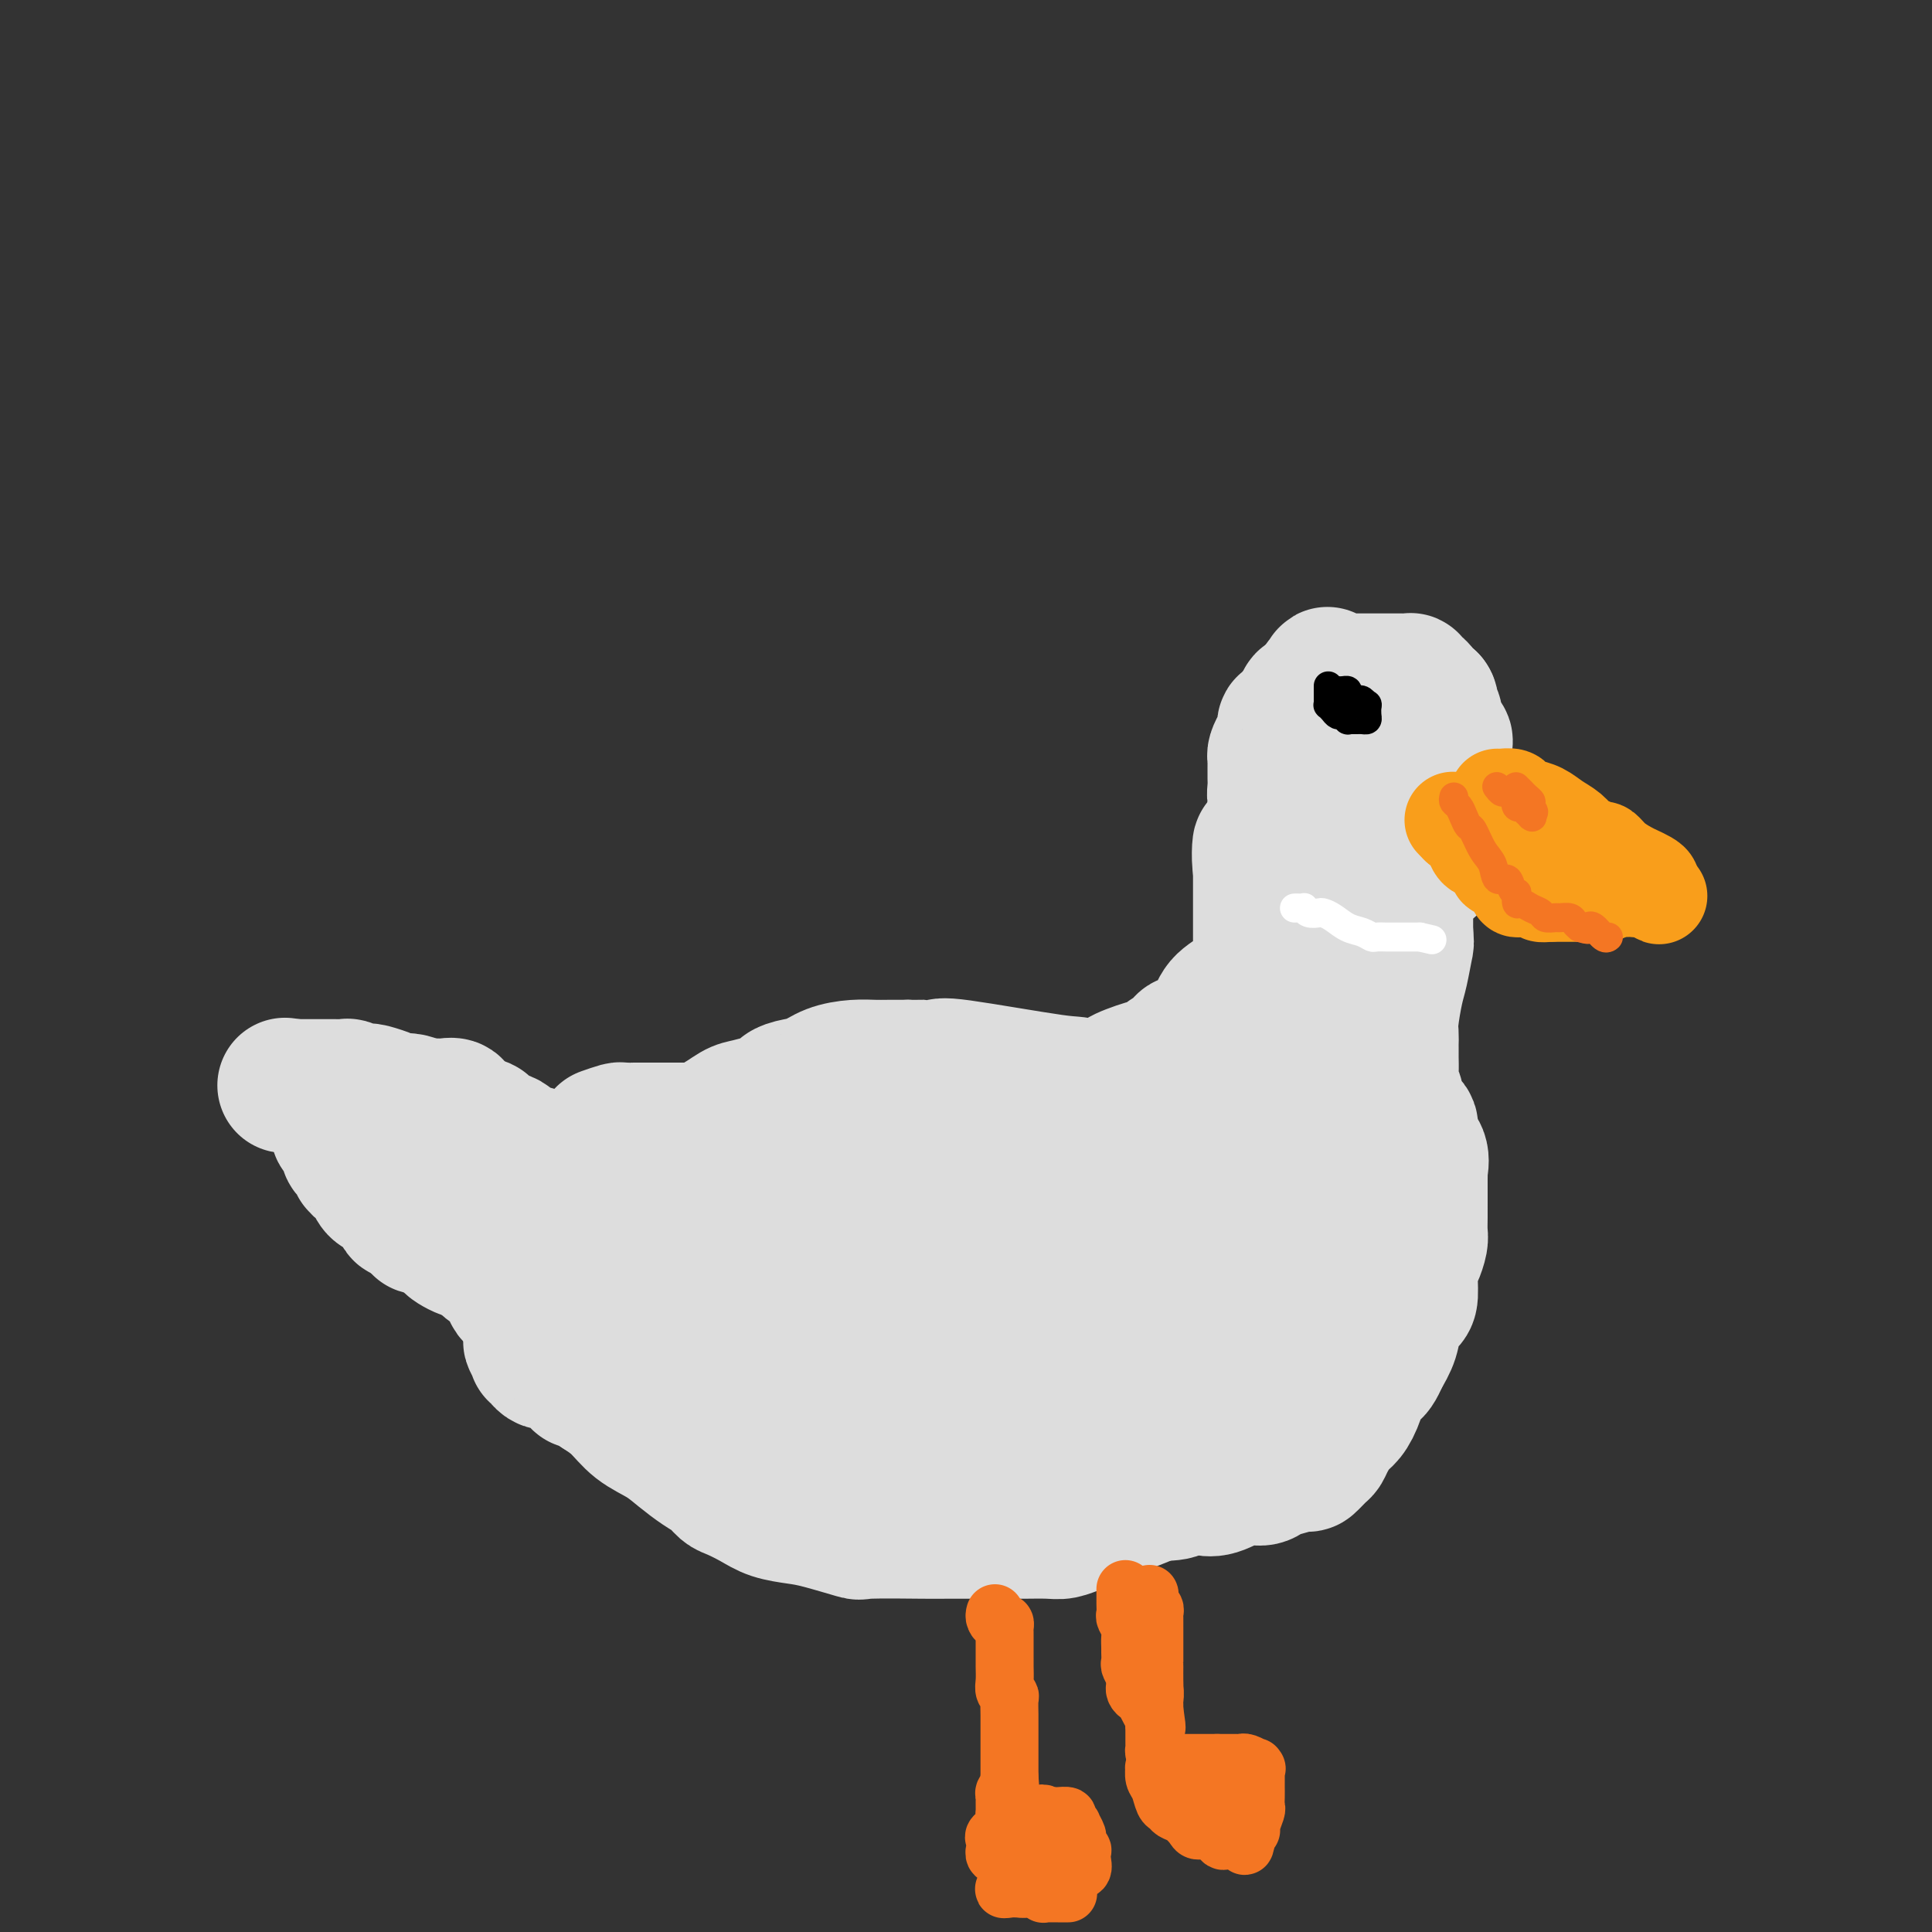 <svg viewBox='0 0 400 400' version='1.1' xmlns='http://www.w3.org/2000/svg' xmlns:xlink='http://www.w3.org/1999/xlink'><rect x="0" y="0" width="400" height="400" fill="#333333" stroke="none"/><g fill='none' stroke='#DDDDDD' stroke-width='28' stroke-linecap='round' stroke-linejoin='round'><path d='M93,249c0.087,0.077 0.175,0.154 0,0c-0.175,-0.154 -0.612,-0.540 -1,-1c-0.388,-0.460 -0.727,-0.996 -1,-1c-0.273,-0.004 -0.481,0.524 -1,0c-0.519,-0.524 -1.348,-2.099 -2,-3c-0.652,-0.901 -1.125,-1.127 -2,-2c-0.875,-0.873 -2.151,-2.392 -3,-4c-0.849,-1.608 -1.272,-3.307 -2,-4c-0.728,-0.693 -1.761,-0.382 -2,-1c-0.239,-0.618 0.318,-2.166 0,-3c-0.318,-0.834 -1.509,-0.956 -2,-1c-0.491,-0.044 -0.281,-0.012 0,0c0.281,0.012 0.634,0.003 1,0c0.366,-0.003 0.746,-0.001 1,0c0.254,0.001 0.383,0.000 1,0c0.617,-0.000 1.722,0.000 3,0c1.278,-0.000 2.728,-0.001 4,0c1.272,0.001 2.366,0.005 3,0c0.634,-0.005 0.809,-0.020 1,0c0.191,0.020 0.399,0.074 1,0c0.601,-0.074 1.594,-0.278 2,0c0.406,0.278 0.225,1.036 1,2c0.775,0.964 2.507,2.132 4,3c1.493,0.868 2.746,1.434 4,2'/><path d='M103,236c1.812,1.472 1.841,1.652 2,2c0.159,0.348 0.447,0.864 1,1c0.553,0.136 1.370,-0.107 2,0c0.630,0.107 1.075,0.564 2,1c0.925,0.436 2.332,0.851 3,1c0.668,0.149 0.596,0.033 1,0c0.404,-0.033 1.285,0.017 2,0c0.715,-0.017 1.265,-0.101 2,0c0.735,0.101 1.655,0.386 3,0c1.345,-0.386 3.116,-1.445 5,-2c1.884,-0.555 3.882,-0.607 6,-1c2.118,-0.393 4.358,-1.129 7,-2c2.642,-0.871 5.687,-1.879 8,-3c2.313,-1.121 3.896,-2.356 5,-3c1.104,-0.644 1.731,-0.697 3,-1c1.269,-0.303 3.182,-0.855 4,-1c0.818,-0.145 0.543,0.117 1,0c0.457,-0.117 1.646,-0.612 2,-1c0.354,-0.388 -0.128,-0.668 0,-1c0.128,-0.332 0.867,-0.716 2,-1c1.133,-0.284 2.662,-0.468 4,-1c1.338,-0.532 2.486,-1.410 4,-2c1.514,-0.590 3.396,-0.890 5,-1c1.604,-0.110 2.932,-0.030 4,0c1.068,0.030 1.877,0.008 3,0c1.123,-0.008 2.562,-0.004 4,0'/><path d='M188,221c2.689,-0.168 1.410,-0.087 2,0c0.590,0.087 3.048,0.180 4,0c0.952,-0.180 0.398,-0.634 5,0c4.602,0.634 14.359,2.354 19,3c4.641,0.646 4.164,0.217 7,1c2.836,0.783 8.985,2.780 14,4c5.015,1.220 8.897,1.665 11,2c2.103,0.335 2.426,0.561 3,1c0.574,0.439 1.400,1.091 2,1c0.600,-0.091 0.974,-0.925 2,0c1.026,0.925 2.705,3.610 4,5c1.295,1.390 2.207,1.484 3,2c0.793,0.516 1.466,1.453 2,2c0.534,0.547 0.928,0.702 1,1c0.072,0.298 -0.180,0.738 0,1c0.180,0.262 0.791,0.344 1,1c0.209,0.656 0.016,1.884 0,2c-0.016,0.116 0.147,-0.879 0,0c-0.147,0.879 -0.603,3.634 -1,5c-0.397,1.366 -0.735,1.344 -1,2c-0.265,0.656 -0.457,1.990 -1,5c-0.543,3.010 -1.435,7.697 -2,11c-0.565,3.303 -0.801,5.221 -2,7c-1.199,1.779 -3.361,3.417 -4,5c-0.639,1.583 0.246,3.109 0,4c-0.246,0.891 -1.623,1.146 -2,2c-0.377,0.854 0.245,2.307 0,3c-0.245,0.693 -1.356,0.627 -2,1c-0.644,0.373 -0.822,1.187 -1,2'/><path d='M252,294c-1.674,3.853 -0.360,1.486 0,1c0.360,-0.486 -0.234,0.909 -1,2c-0.766,1.091 -1.706,1.878 -3,3c-1.294,1.122 -2.944,2.581 -4,4c-1.056,1.419 -1.517,2.800 -3,4c-1.483,1.200 -3.986,2.220 -6,3c-2.014,0.780 -3.538,1.319 -5,2c-1.462,0.681 -2.864,1.503 -4,2c-1.136,0.497 -2.008,0.669 -3,1c-0.992,0.331 -2.105,0.821 -3,1c-0.895,0.179 -1.571,0.048 -3,0c-1.429,-0.048 -3.610,-0.013 -5,0c-1.390,0.013 -1.988,0.005 -5,0c-3.012,-0.005 -8.437,-0.008 -11,0c-2.563,0.008 -2.263,0.027 -5,0c-2.737,-0.027 -8.511,-0.101 -11,0c-2.489,0.101 -1.694,0.375 -3,0c-1.306,-0.375 -4.713,-1.400 -7,-2c-2.287,-0.600 -3.452,-0.776 -5,-1c-1.548,-0.224 -3.478,-0.497 -5,-1c-1.522,-0.503 -2.636,-1.236 -4,-2c-1.364,-0.764 -2.976,-1.558 -4,-2c-1.024,-0.442 -1.458,-0.530 -2,-1c-0.542,-0.470 -1.190,-1.321 -2,-2c-0.810,-0.679 -1.780,-1.186 -3,-2c-1.220,-0.814 -2.689,-1.936 -4,-3c-1.311,-1.064 -2.465,-2.069 -4,-3c-1.535,-0.931 -3.452,-1.789 -5,-3c-1.548,-1.211 -2.728,-2.775 -4,-4c-1.272,-1.225 -2.636,-2.113 -4,-3'/><path d='M124,288c-5.141,-3.592 -3.993,-2.072 -4,-2c-0.007,0.072 -1.169,-1.304 -2,-2c-0.831,-0.696 -1.332,-0.712 -2,-1c-0.668,-0.288 -1.504,-0.848 -2,-1c-0.496,-0.152 -0.654,0.105 -1,0c-0.346,-0.105 -0.881,-0.572 -1,-1c-0.119,-0.428 0.178,-0.819 0,-1c-0.178,-0.181 -0.833,-0.153 -1,0c-0.167,0.153 0.152,0.430 0,0c-0.152,-0.430 -0.775,-1.569 -1,-2c-0.225,-0.431 -0.050,-0.156 0,-1c0.050,-0.844 -0.024,-2.808 0,-4c0.024,-1.192 0.147,-1.611 0,-2c-0.147,-0.389 -0.565,-0.748 -1,-1c-0.435,-0.252 -0.886,-0.396 -1,-1c-0.114,-0.604 0.109,-1.668 0,-2c-0.109,-0.332 -0.550,0.070 -1,0c-0.450,-0.070 -0.908,-0.610 -1,-1c-0.092,-0.390 0.182,-0.628 0,-1c-0.182,-0.372 -0.818,-0.878 -1,-1c-0.182,-0.122 0.092,0.139 0,0c-0.092,-0.139 -0.551,-0.677 -1,-1c-0.449,-0.323 -0.890,-0.429 -1,-1c-0.110,-0.571 0.111,-1.607 0,-2c-0.111,-0.393 -0.554,-0.143 -1,0c-0.446,0.143 -0.896,0.179 -1,0c-0.104,-0.179 0.137,-0.574 0,-1c-0.137,-0.426 -0.652,-0.884 -1,-1c-0.348,-0.116 -0.528,0.110 -1,0c-0.472,-0.110 -1.236,-0.555 -2,-1'/><path d='M97,257c-1.654,-1.580 -0.289,-0.529 0,0c0.289,0.529 -0.499,0.535 -1,0c-0.501,-0.535 -0.714,-1.611 -1,-2c-0.286,-0.389 -0.643,-0.090 -1,0c-0.357,0.090 -0.713,-0.028 -1,0c-0.287,0.028 -0.507,0.204 -1,0c-0.493,-0.204 -1.261,-0.787 -2,-1c-0.739,-0.213 -1.450,-0.057 -2,0c-0.550,0.057 -0.940,0.016 -1,0c-0.060,-0.016 0.209,-0.005 1,0c0.791,0.005 2.102,0.005 3,0c0.898,-0.005 1.381,-0.015 2,0c0.619,0.015 1.372,0.056 2,0c0.628,-0.056 1.131,-0.207 2,0c0.869,0.207 2.106,0.774 3,1c0.894,0.226 1.447,0.113 2,0'/><path d='M102,255c2.556,0.603 1.944,1.612 2,2c0.056,0.388 0.778,0.157 1,0c0.222,-0.157 -0.057,-0.239 0,0c0.057,0.239 0.451,0.800 1,1c0.549,0.200 1.254,0.040 2,0c0.746,-0.040 1.534,0.042 2,0c0.466,-0.042 0.612,-0.207 0,0c-0.612,0.207 -1.981,0.788 -3,1c-1.019,0.212 -1.688,0.057 -2,0c-0.312,-0.057 -0.269,-0.015 -1,0c-0.731,0.015 -2.238,0.004 -3,0c-0.762,-0.004 -0.781,-0.000 -1,0c-0.219,0.000 -0.640,-0.003 -1,0c-0.360,0.003 -0.661,0.012 -1,0c-0.339,-0.012 -0.717,-0.045 -1,0c-0.283,0.045 -0.471,0.167 -1,0c-0.529,-0.167 -1.400,-0.622 -2,-1c-0.600,-0.378 -0.931,-0.679 -1,-1c-0.069,-0.321 0.123,-0.663 0,-1c-0.123,-0.337 -0.562,-0.668 -1,-1'/><path d='M92,255c-0.797,-0.628 0.211,-0.197 0,0c-0.211,0.197 -1.639,0.159 -2,0c-0.361,-0.159 0.346,-0.441 0,-1c-0.346,-0.559 -1.745,-1.397 -3,-2c-1.255,-0.603 -2.367,-0.972 -3,-1c-0.633,-0.028 -0.786,0.286 -1,0c-0.214,-0.286 -0.487,-1.171 -1,-2c-0.513,-0.829 -1.265,-1.603 -2,-2c-0.735,-0.397 -1.454,-0.417 -2,-1c-0.546,-0.583 -0.921,-1.730 -1,-2c-0.079,-0.270 0.137,0.336 0,0c-0.137,-0.336 -0.628,-1.614 -1,-2c-0.372,-0.386 -0.625,0.119 -1,0c-0.375,-0.119 -0.870,-0.862 -1,-1c-0.130,-0.138 0.106,0.328 0,0c-0.106,-0.328 -0.556,-1.451 -1,-2c-0.444,-0.549 -0.884,-0.526 -1,-1c-0.116,-0.474 0.093,-1.447 0,-2c-0.093,-0.553 -0.486,-0.687 -1,-1c-0.514,-0.313 -1.147,-0.804 -1,-1c0.147,-0.196 1.073,-0.098 2,0'/><path d='M72,234c-0.142,-1.068 1.003,0.262 2,1c0.997,0.738 1.847,0.883 2,1c0.153,0.117 -0.392,0.206 1,1c1.392,0.794 4.721,2.293 6,3c1.279,0.707 0.507,0.622 1,1c0.493,0.378 2.249,1.218 3,2c0.751,0.782 0.495,1.505 1,2c0.505,0.495 1.769,0.761 3,2c1.231,1.239 2.428,3.452 3,4c0.572,0.548 0.517,-0.570 1,0c0.483,0.570 1.503,2.827 2,4c0.497,1.173 0.470,1.263 1,2c0.530,0.737 1.617,2.123 2,3c0.383,0.877 0.062,1.247 1,2c0.938,0.753 3.134,1.891 4,3c0.866,1.109 0.402,2.191 1,3c0.598,0.809 2.259,1.347 3,2c0.741,0.653 0.562,1.422 1,2c0.438,0.578 1.491,0.964 2,1c0.509,0.036 0.472,-0.277 1,0c0.528,0.277 1.621,1.144 3,2c1.379,0.856 3.044,1.700 5,2c1.956,0.300 4.204,0.057 7,1c2.796,0.943 6.139,3.072 9,4c2.861,0.928 5.239,0.655 8,1c2.761,0.345 5.905,1.309 9,2c3.095,0.691 6.141,1.109 9,2c2.859,0.891 5.531,2.255 8,3c2.469,0.745 4.734,0.873 7,1'/><path d='M178,291c12.404,3.193 10.415,2.176 10,2c-0.415,-0.176 0.743,0.489 2,1c1.257,0.511 2.613,0.868 4,1c1.387,0.132 2.805,0.039 5,0c2.195,-0.039 5.167,-0.023 7,0c1.833,0.023 2.529,0.053 3,0c0.471,-0.053 0.719,-0.187 2,-1c1.281,-0.813 3.595,-2.303 5,-3c1.405,-0.697 1.900,-0.599 3,-1c1.100,-0.401 2.805,-1.300 4,-2c1.195,-0.700 1.881,-1.202 3,-2c1.119,-0.798 2.671,-1.894 4,-3c1.329,-1.106 2.435,-2.222 3,-3c0.565,-0.778 0.589,-1.218 1,-2c0.411,-0.782 1.209,-1.905 2,-3c0.791,-1.095 1.575,-2.163 2,-3c0.425,-0.837 0.492,-1.442 1,-2c0.508,-0.558 1.456,-1.069 2,-2c0.544,-0.931 0.684,-2.282 1,-3c0.316,-0.718 0.806,-0.804 1,-1c0.194,-0.196 0.091,-0.503 0,-1c-0.091,-0.497 -0.168,-1.184 0,-2c0.168,-0.816 0.583,-1.762 1,-2c0.417,-0.238 0.838,0.230 1,0c0.162,-0.230 0.066,-1.159 0,-2c-0.066,-0.841 -0.100,-1.596 0,-2c0.100,-0.404 0.336,-0.459 0,-1c-0.336,-0.541 -1.244,-1.569 -2,-2c-0.756,-0.431 -1.359,-0.266 -3,-1c-1.641,-0.734 -4.321,-2.367 -7,-4'/><path d='M233,247c-3.298,-0.999 -6.545,-0.996 -10,-1c-3.455,-0.004 -7.120,-0.015 -11,0c-3.880,0.015 -7.977,0.054 -13,0c-5.023,-0.054 -10.974,-0.202 -14,0c-3.026,0.202 -3.127,0.755 -4,1c-0.873,0.245 -2.520,0.184 -5,1c-2.480,0.816 -5.795,2.509 -7,3c-1.205,0.491 -0.302,-0.220 -1,0c-0.698,0.220 -2.999,1.371 -4,2c-1.001,0.629 -0.704,0.738 -1,1c-0.296,0.262 -1.186,0.679 -2,1c-0.814,0.321 -1.550,0.548 -3,1c-1.450,0.452 -3.612,1.129 -6,2c-2.388,0.871 -5.001,1.935 -8,3c-2.999,1.065 -6.383,2.131 -10,3c-3.617,0.869 -7.469,1.539 -10,2c-2.531,0.461 -3.743,0.711 -6,1c-2.257,0.289 -5.558,0.617 -7,1c-1.442,0.383 -1.023,0.823 -1,1c0.023,0.177 -0.350,0.093 0,0c0.350,-0.093 1.422,-0.193 3,-1c1.578,-0.807 3.660,-2.319 6,-3c2.340,-0.681 4.938,-0.529 9,-1c4.062,-0.471 9.589,-1.563 15,-2c5.411,-0.437 10.705,-0.218 16,0'/><path d='M159,262c11.837,-0.896 17.430,-0.137 22,0c4.570,0.137 8.119,-0.349 11,0c2.881,0.349 5.095,1.534 6,2c0.905,0.466 0.503,0.214 1,0c0.497,-0.214 1.894,-0.390 3,0c1.106,0.390 1.920,1.344 3,2c1.080,0.656 2.427,1.013 3,1c0.573,-0.013 0.373,-0.396 1,0c0.627,0.396 2.083,1.570 3,2c0.917,0.430 1.297,0.114 2,0c0.703,-0.114 1.731,-0.028 3,0c1.269,0.028 2.779,-0.003 3,0c0.221,0.003 -0.848,0.039 -2,0c-1.152,-0.039 -2.389,-0.154 -4,0c-1.611,0.154 -3.597,0.577 -6,1c-2.403,0.423 -5.222,0.845 -9,2c-3.778,1.155 -8.515,3.044 -11,4c-2.485,0.956 -2.718,0.978 -3,1c-0.282,0.022 -0.614,0.044 -1,0c-0.386,-0.044 -0.824,-0.156 -1,0c-0.176,0.156 -0.088,0.578 0,1'/><path d='M183,278c-6.169,1.404 -3.092,0.414 -2,0c1.092,-0.414 0.199,-0.251 0,0c-0.199,0.251 0.297,0.589 0,1c-0.297,0.411 -1.386,0.895 -2,1c-0.614,0.105 -0.752,-0.168 -1,0c-0.248,0.168 -0.605,0.776 -1,1c-0.395,0.224 -0.827,0.064 -1,0c-0.173,-0.064 -0.086,-0.032 0,0'/><path d='M125,235c1.208,-0.423 2.416,-0.845 3,-1c0.584,-0.155 0.543,-0.041 1,0c0.457,0.041 1.413,0.011 2,0c0.587,-0.011 0.804,-0.003 1,0c0.196,0.003 0.369,0.001 1,0c0.631,-0.001 1.719,-0.000 3,0c1.281,0.000 2.755,0.000 4,0c1.245,-0.000 2.260,0.000 3,0c0.740,-0.000 1.205,-0.000 2,0c0.795,0.000 1.920,0.001 3,0c1.080,-0.001 2.117,-0.004 3,0c0.883,0.004 1.614,0.015 3,0c1.386,-0.015 3.427,-0.057 5,0c1.573,0.057 2.677,0.211 4,0c1.323,-0.211 2.863,-0.789 4,-1c1.137,-0.211 1.869,-0.057 3,0c1.131,0.057 2.662,0.015 4,0c1.338,-0.015 2.485,-0.003 4,0c1.515,0.003 3.398,-0.002 5,0c1.602,0.002 2.923,0.010 4,0c1.077,-0.010 1.911,-0.039 3,0c1.089,0.039 2.433,0.146 3,0c0.567,-0.146 0.356,-0.546 1,-1c0.644,-0.454 2.141,-0.961 3,-1c0.859,-0.039 1.079,0.389 2,0c0.921,-0.389 2.544,-1.597 4,-2c1.456,-0.403 2.744,-0.003 4,0c1.256,0.003 2.481,-0.391 4,-1c1.519,-0.609 3.332,-1.433 5,-2c1.668,-0.567 3.191,-0.876 5,-1c1.809,-0.124 3.905,-0.062 6,0'/><path d='M227,225c6.127,-1.576 4.445,-1.517 5,-2c0.555,-0.483 3.348,-1.510 5,-2c1.652,-0.490 2.164,-0.445 3,-1c0.836,-0.555 1.996,-1.712 3,-2c1.004,-0.288 1.853,0.292 2,0c0.147,-0.292 -0.407,-1.456 0,-2c0.407,-0.544 1.776,-0.467 3,-1c1.224,-0.533 2.304,-1.676 3,-3c0.696,-1.324 1.010,-2.829 2,-4c0.990,-1.171 2.658,-2.009 4,-3c1.342,-0.991 2.360,-2.135 3,-3c0.640,-0.865 0.904,-1.452 1,-2c0.096,-0.548 0.026,-1.057 0,-2c-0.026,-0.943 -0.007,-2.322 0,-3c0.007,-0.678 0.002,-0.657 0,-1c-0.002,-0.343 -0.000,-1.050 0,-2c0.000,-0.950 0.000,-2.142 0,-3c-0.000,-0.858 -0.000,-1.383 0,-2c0.000,-0.617 0.000,-1.328 0,-2c-0.000,-0.672 -0.000,-1.305 0,-2c0.000,-0.695 0.000,-1.451 0,-2c-0.000,-0.549 -0.000,-0.889 0,-1c0.000,-0.111 0.000,0.009 0,0c-0.000,-0.009 -0.000,-0.147 0,-1c0.000,-0.853 0.000,-2.422 0,-3c-0.000,-0.578 -0.000,-0.165 0,0c0.000,0.165 0.000,0.083 0,0'/><path d='M261,176c-0.013,-3.367 -0.545,1.217 0,4c0.545,2.783 2.169,3.766 3,5c0.831,1.234 0.871,2.718 1,4c0.129,1.282 0.346,2.363 1,4c0.654,1.637 1.743,3.831 2,5c0.257,1.169 -0.319,1.312 0,2c0.319,0.688 1.534,1.919 2,3c0.466,1.081 0.184,2.010 0,3c-0.184,0.990 -0.270,2.041 0,3c0.270,0.959 0.895,1.825 1,3c0.105,1.175 -0.312,2.658 0,4c0.312,1.342 1.351,2.541 2,4c0.649,1.459 0.906,3.177 1,4c0.094,0.823 0.024,0.750 0,1c-0.024,0.250 -0.004,0.824 0,1c0.004,0.176 -0.010,-0.044 0,0c0.010,0.044 0.044,0.352 0,1c-0.044,0.648 -0.168,1.636 0,2c0.168,0.364 0.626,0.104 1,0c0.374,-0.104 0.664,-0.052 1,0c0.336,0.052 0.717,0.105 1,0c0.283,-0.105 0.468,-0.368 1,-1c0.532,-0.632 1.413,-1.632 2,-3c0.587,-1.368 0.882,-3.105 1,-4c0.118,-0.895 0.059,-0.947 0,-1'/><path d='M281,220c0.939,-2.137 0.788,-2.980 1,-4c0.212,-1.020 0.789,-2.218 1,-3c0.211,-0.782 0.057,-1.149 0,-2c-0.057,-0.851 -0.015,-2.185 0,-3c0.015,-0.815 0.004,-1.109 0,-2c-0.004,-0.891 -0.001,-2.378 0,-3c0.001,-0.622 0.000,-0.378 0,-1c-0.000,-0.622 -0.000,-2.111 0,-3c0.000,-0.889 0.000,-1.179 0,-2c-0.000,-0.821 -0.001,-2.173 0,-3c0.001,-0.827 0.003,-1.128 0,-2c-0.003,-0.872 -0.012,-2.314 0,-3c0.012,-0.686 0.045,-0.617 0,-1c-0.045,-0.383 -0.167,-1.220 0,-2c0.167,-0.780 0.622,-1.505 1,-2c0.378,-0.495 0.680,-0.759 1,-1c0.320,-0.241 0.659,-0.457 1,-1c0.341,-0.543 0.682,-1.411 1,-2c0.318,-0.589 0.611,-0.898 1,-1c0.389,-0.102 0.875,0.002 1,0c0.125,-0.002 -0.110,-0.110 0,0c0.110,0.110 0.565,0.436 1,1c0.435,0.564 0.849,1.364 1,2c0.151,0.636 0.041,1.109 0,2c-0.041,0.891 -0.011,2.202 0,3c0.011,0.798 0.003,1.085 0,2c-0.003,0.915 -0.002,2.457 0,4'/><path d='M291,193c0.203,2.429 0.212,2.001 0,3c-0.212,0.999 -0.645,3.423 -1,5c-0.355,1.577 -0.631,2.306 -1,4c-0.369,1.694 -0.831,4.354 -1,6c-0.169,1.646 -0.045,2.278 0,3c0.045,0.722 0.011,1.535 0,2c-0.011,0.465 0.000,0.584 0,1c-0.000,0.416 -0.013,1.130 0,2c0.013,0.870 0.050,1.895 0,3c-0.050,1.105 -0.187,2.291 0,3c0.187,0.709 0.699,0.940 1,2c0.301,1.060 0.392,2.947 1,4c0.608,1.053 1.732,1.272 2,2c0.268,0.728 -0.321,1.966 0,3c0.321,1.034 1.550,1.863 2,3c0.450,1.137 0.121,2.580 0,3c-0.121,0.420 -0.032,-0.184 0,0c0.032,0.184 0.009,1.154 0,2c-0.009,0.846 -0.003,1.567 0,2c0.003,0.433 0.001,0.576 0,1c-0.001,0.424 -0.003,1.128 0,2c0.003,0.872 0.011,1.911 0,3c-0.011,1.089 -0.041,2.229 0,3c0.041,0.771 0.153,1.175 0,2c-0.153,0.825 -0.570,2.072 -1,3c-0.430,0.928 -0.874,1.539 -1,3c-0.126,1.461 0.066,3.773 0,5c-0.066,1.227 -0.389,1.370 -1,2c-0.611,0.630 -1.511,1.746 -2,3c-0.489,1.254 -0.568,2.644 -1,4c-0.432,1.356 -1.216,2.678 -2,4'/><path d='M286,281c-1.822,4.458 -2.376,2.601 -3,3c-0.624,0.399 -1.319,3.052 -2,5c-0.681,1.948 -1.347,3.189 -2,4c-0.653,0.811 -1.293,1.192 -2,2c-0.707,0.808 -1.482,2.044 -2,3c-0.518,0.956 -0.778,1.632 -1,2c-0.222,0.368 -0.406,0.427 -1,1c-0.594,0.573 -1.600,1.660 -2,2c-0.400,0.340 -0.195,-0.069 -1,0c-0.805,0.069 -2.620,0.614 -4,1c-1.380,0.386 -2.324,0.611 -3,1c-0.676,0.389 -1.084,0.941 -2,1c-0.916,0.059 -2.338,-0.376 -4,0c-1.662,0.376 -3.562,1.564 -5,2c-1.438,0.436 -2.413,0.120 -3,0c-0.587,-0.120 -0.786,-0.046 -1,0c-0.214,0.046 -0.444,0.063 -1,0c-0.556,-0.063 -1.438,-0.205 -2,0c-0.562,0.205 -0.803,0.759 -2,1c-1.197,0.241 -3.351,0.170 -5,0c-1.649,-0.170 -2.792,-0.438 -4,0c-1.208,0.438 -2.479,1.581 -4,2c-1.521,0.419 -3.291,0.112 -4,0c-0.709,-0.112 -0.356,-0.030 -1,0c-0.644,0.030 -2.286,0.008 -3,0c-0.714,-0.008 -0.500,-0.002 -1,0c-0.500,0.002 -1.714,0.001 -3,0c-1.286,-0.001 -2.643,-0.000 -4,0'/><path d='M214,311c-9.705,0.994 -5.467,-0.523 -5,-1c0.467,-0.477 -2.836,0.084 -6,0c-3.164,-0.084 -6.190,-0.814 -8,-1c-1.810,-0.186 -2.406,0.172 -5,0c-2.594,-0.172 -7.187,-0.875 -9,-1c-1.813,-0.125 -0.848,0.327 -1,0c-0.152,-0.327 -1.422,-1.431 -2,-2c-0.578,-0.569 -0.464,-0.601 -1,-1c-0.536,-0.399 -1.721,-1.164 -3,-2c-1.279,-0.836 -2.652,-1.742 -4,-3c-1.348,-1.258 -2.671,-2.869 -4,-4c-1.329,-1.131 -2.664,-1.782 -4,-3c-1.336,-1.218 -2.674,-3.004 -4,-5c-1.326,-1.996 -2.640,-4.202 -4,-6c-1.360,-1.798 -2.765,-3.188 -5,-6c-2.235,-2.812 -5.298,-7.044 -7,-10c-1.702,-2.956 -2.043,-4.634 -3,-6c-0.957,-1.366 -2.531,-2.419 -3,-3c-0.469,-0.581 0.166,-0.688 0,-1c-0.166,-0.312 -1.132,-0.828 -2,-1c-0.868,-0.172 -1.639,0.001 -2,0c-0.361,-0.001 -0.313,-0.176 -1,-1c-0.687,-0.824 -2.108,-2.299 -3,-3c-0.892,-0.701 -1.255,-0.629 -2,-1c-0.745,-0.371 -1.873,-1.186 -3,-2'/><path d='M123,248c-3.110,-2.036 -2.886,-1.124 -3,-1c-0.114,0.124 -0.566,-0.538 -1,-1c-0.434,-0.462 -0.848,-0.725 -1,-1c-0.152,-0.275 -0.041,-0.564 -1,-1c-0.959,-0.436 -2.989,-1.020 -4,-2c-1.011,-0.980 -1.004,-2.356 -2,-3c-0.996,-0.644 -2.997,-0.554 -4,-1c-1.003,-0.446 -1.008,-1.426 -2,-2c-0.992,-0.574 -2.970,-0.740 -4,-1c-1.030,-0.260 -1.113,-0.612 -1,-1c0.113,-0.388 0.421,-0.811 0,-1c-0.421,-0.189 -1.571,-0.144 -2,0c-0.429,0.144 -0.136,0.389 -1,0c-0.864,-0.389 -2.886,-1.411 -4,-2c-1.114,-0.589 -1.321,-0.746 -2,-1c-0.679,-0.254 -1.831,-0.604 -3,-1c-1.169,-0.396 -2.355,-0.838 -3,-1c-0.645,-0.162 -0.751,-0.044 -1,0c-0.249,0.044 -0.643,0.012 -1,0c-0.357,-0.012 -0.679,-0.006 -1,0'/><path d='M82,228c-3.841,-1.403 -1.945,-0.911 -2,-1c-0.055,-0.089 -2.061,-0.760 -3,-1c-0.939,-0.240 -0.810,-0.050 -1,0c-0.190,0.050 -0.699,-0.039 -1,0c-0.301,0.039 -0.394,0.207 -1,0c-0.606,-0.207 -1.723,-0.787 -2,-1c-0.277,-0.213 0.288,-0.057 0,0c-0.288,0.057 -1.428,0.015 -2,0c-0.572,-0.015 -0.576,-0.004 -1,0c-0.424,0.004 -1.268,0.001 -2,0c-0.732,-0.001 -1.351,-0.000 -2,0c-0.649,0.000 -1.328,0.000 -2,0c-0.672,-0.000 -1.336,-0.000 -2,0'/><path d='M61,225c-3.500,-0.500 -1.750,-0.250 0,0'/><path d='M268,183c-0.005,-0.479 -0.009,-0.958 0,-1c0.009,-0.042 0.032,0.352 0,0c-0.032,-0.352 -0.117,-1.450 0,-2c0.117,-0.550 0.438,-0.552 0,-1c-0.438,-0.448 -1.634,-1.341 -2,-2c-0.366,-0.659 0.098,-1.082 0,-2c-0.098,-0.918 -0.757,-2.331 -1,-3c-0.243,-0.669 -0.069,-0.594 0,-1c0.069,-0.406 0.033,-1.292 0,-2c-0.033,-0.708 -0.061,-1.239 0,-2c0.061,-0.761 0.213,-1.752 0,-2c-0.213,-0.248 -0.789,0.246 -1,0c-0.211,-0.246 -0.056,-1.232 0,-2c0.056,-0.768 0.014,-1.318 0,-2c-0.014,-0.682 -0.001,-1.495 0,-2c0.001,-0.505 -0.010,-0.701 0,-1c0.010,-0.299 0.040,-0.701 0,-1c-0.040,-0.299 -0.151,-0.495 0,-1c0.151,-0.505 0.564,-1.318 1,-2c0.436,-0.682 0.895,-1.233 1,-2c0.105,-0.767 -0.146,-1.749 0,-2c0.146,-0.251 0.687,0.231 1,0c0.313,-0.231 0.399,-1.174 1,-2c0.601,-0.826 1.719,-1.533 2,-2c0.281,-0.467 -0.275,-0.692 0,-1c0.275,-0.308 1.382,-0.698 2,-1c0.618,-0.302 0.748,-0.515 1,-1c0.252,-0.485 0.626,-1.243 1,-2'/><path d='M274,141c1.572,-2.630 0.504,-0.705 0,0c-0.504,0.705 -0.442,0.189 0,0c0.442,-0.189 1.264,-0.051 2,0c0.736,0.051 1.386,0.014 2,0c0.614,-0.014 1.190,-0.004 1,0c-0.190,0.004 -1.148,0.001 0,0c1.148,-0.001 4.403,-0.000 6,0c1.597,0.000 1.537,0.000 2,0c0.463,-0.000 1.448,0.000 2,0c0.552,-0.000 0.669,-0.001 1,0c0.331,0.001 0.876,0.003 1,0c0.124,-0.003 -0.173,-0.012 0,0c0.173,0.012 0.816,0.044 1,0c0.184,-0.044 -0.091,-0.166 0,0c0.091,0.166 0.549,0.619 1,1c0.451,0.381 0.894,0.690 1,1c0.106,0.310 -0.125,0.622 0,1c0.125,0.378 0.607,0.822 1,1c0.393,0.178 0.696,0.089 1,0'/><path d='M296,145c0.560,0.754 -0.038,0.640 0,1c0.038,0.360 0.714,1.195 1,2c0.286,0.805 0.182,1.582 0,2c-0.182,0.418 -0.441,0.479 0,1c0.441,0.521 1.582,1.503 2,2c0.418,0.497 0.112,0.509 0,1c-0.112,0.491 -0.029,1.460 0,2c0.029,0.540 0.005,0.652 0,2c-0.005,1.348 0.009,3.932 0,5c-0.009,1.068 -0.040,0.620 0,1c0.040,0.380 0.150,1.587 0,3c-0.150,1.413 -0.559,3.031 -1,4c-0.441,0.969 -0.913,1.290 -1,2c-0.087,0.710 0.212,1.809 0,3c-0.212,1.191 -0.934,2.475 -1,3c-0.066,0.525 0.526,0.293 0,0c-0.526,-0.293 -2.169,-0.645 -3,-1c-0.831,-0.355 -0.850,-0.711 -1,-1c-0.150,-0.289 -0.432,-0.510 -1,-1c-0.568,-0.490 -1.422,-1.247 -2,-2c-0.578,-0.753 -0.879,-1.501 -1,-2c-0.121,-0.499 -0.060,-0.750 0,-1'/><path d='M288,171c-1.238,-1.577 -0.332,-1.518 0,-2c0.332,-0.482 0.089,-1.504 0,-2c-0.089,-0.496 -0.024,-0.466 0,-1c0.024,-0.534 0.006,-1.632 0,-2c-0.006,-0.368 -0.002,-0.006 0,0c0.002,0.006 0.000,-0.345 0,-1c-0.000,-0.655 -0.000,-1.616 0,-2c0.000,-0.384 0.000,-0.192 0,0'/></g>
<g fill='none' stroke='#F99E1B' stroke-width='20' stroke-linecap='round' stroke-linejoin='round'><path d='M310,165c0.215,0.023 0.431,0.047 1,0c0.569,-0.047 1.492,-0.164 2,0c0.508,0.164 0.601,0.610 1,1c0.399,0.390 1.104,0.724 2,1c0.896,0.276 1.983,0.493 3,1c1.017,0.507 1.964,1.303 3,2c1.036,0.697 2.161,1.296 3,2c0.839,0.704 1.393,1.515 2,2c0.607,0.485 1.269,0.644 2,1c0.731,0.356 1.533,0.907 2,1c0.467,0.093 0.601,-0.273 1,0c0.399,0.273 1.064,1.187 2,2c0.936,0.813 2.143,1.527 3,2c0.857,0.473 1.364,0.704 2,1c0.636,0.296 1.402,0.657 2,1c0.598,0.343 1.028,0.670 1,1c-0.028,0.330 -0.514,0.665 -1,1'/><path d='M341,184c4.827,2.939 1.396,0.788 0,0c-1.396,-0.788 -0.757,-0.211 -1,0c-0.243,0.211 -1.370,0.057 -2,0c-0.630,-0.057 -0.764,-0.016 -1,0c-0.236,0.016 -0.575,0.008 -1,0c-0.425,-0.008 -0.935,-0.016 -1,0c-0.065,0.016 0.316,0.057 0,0c-0.316,-0.057 -1.330,-0.211 -2,0c-0.670,0.211 -0.998,0.789 -1,1c-0.002,0.211 0.322,0.057 0,0c-0.322,-0.057 -1.291,-0.015 -2,0c-0.709,0.015 -1.160,0.004 -2,0c-0.840,-0.004 -2.071,-0.001 -3,0c-0.929,0.001 -1.558,0.000 -2,0c-0.442,-0.000 -0.698,-0.000 -1,0c-0.302,0.000 -0.651,0.000 -1,0'/><path d='M321,185c-3.253,0.138 -1.386,-0.016 -1,0c0.386,0.016 -0.709,0.201 -1,0c-0.291,-0.201 0.223,-0.789 0,-1c-0.223,-0.211 -1.182,-0.046 -2,0c-0.818,0.046 -1.494,-0.029 -2,0c-0.506,0.029 -0.842,0.161 -1,0c-0.158,-0.161 -0.137,-0.617 0,-1c0.137,-0.383 0.390,-0.695 0,-1c-0.390,-0.305 -1.424,-0.603 -2,-1c-0.576,-0.397 -0.694,-0.894 -1,-1c-0.306,-0.106 -0.799,0.179 -1,0c-0.201,-0.179 -0.108,-0.823 0,-1c0.108,-0.177 0.233,0.112 0,0c-0.233,-0.112 -0.823,-0.625 -1,-1c-0.177,-0.375 0.059,-0.611 0,-1c-0.059,-0.389 -0.412,-0.931 -1,-1c-0.588,-0.069 -1.410,0.336 -2,0c-0.590,-0.336 -0.948,-1.413 -1,-2c-0.052,-0.587 0.203,-0.683 0,-1c-0.203,-0.317 -0.862,-0.855 -1,-1c-0.138,-0.145 0.246,0.101 0,0c-0.246,-0.101 -1.123,-0.551 -2,-1'/><path d='M302,171c-1.798,-1.952 -0.292,-0.333 0,0c0.292,0.333 -0.631,-0.619 -1,-1c-0.369,-0.381 -0.185,-0.190 0,0'/></g>
<g fill='none' stroke='#F47623' stroke-width='6' stroke-linecap='round' stroke-linejoin='round'><path d='M301,165c-0.090,0.354 -0.179,0.708 0,1c0.179,0.292 0.628,0.522 1,1c0.372,0.478 0.667,1.204 1,2c0.333,0.796 0.704,1.661 1,2c0.296,0.339 0.517,0.152 1,1c0.483,0.848 1.228,2.731 2,4c0.772,1.269 1.569,1.924 2,3c0.431,1.076 0.494,2.573 1,3c0.506,0.427 1.456,-0.218 2,0c0.544,0.218 0.684,1.297 1,2c0.316,0.703 0.808,1.028 1,1c0.192,-0.028 0.083,-0.411 0,0c-0.083,0.411 -0.139,1.617 0,2c0.139,0.383 0.475,-0.055 1,0c0.525,0.055 1.239,0.603 2,1c0.761,0.397 1.570,0.641 2,1c0.430,0.359 0.482,0.831 1,1c0.518,0.169 1.501,0.034 2,0c0.499,-0.034 0.515,0.032 1,0c0.485,-0.032 1.438,-0.162 2,0c0.562,0.162 0.732,0.618 1,1c0.268,0.382 0.634,0.691 1,1'/><path d='M327,192c2.432,0.806 2.011,0.321 2,0c-0.011,-0.321 0.389,-0.478 1,0c0.611,0.478 1.434,1.590 2,2c0.566,0.410 0.876,0.117 1,0c0.124,-0.117 0.062,-0.059 0,0'/><path d='M310,163c-0.099,-0.130 -0.198,-0.260 0,0c0.198,0.260 0.693,0.911 1,1c0.307,0.089 0.426,-0.382 1,0c0.574,0.382 1.602,1.617 2,2c0.398,0.383 0.167,-0.086 0,0c-0.167,0.086 -0.269,0.727 0,1c0.269,0.273 0.909,0.179 1,0c0.091,-0.179 -0.368,-0.443 0,0c0.368,0.443 1.563,1.593 2,2c0.437,0.407 0.118,0.071 0,0c-0.118,-0.071 -0.034,0.123 0,0c0.034,-0.123 0.017,-0.561 0,-1'/><path d='M317,168c1.071,0.596 0.250,-0.414 0,-1c-0.250,-0.586 0.073,-0.749 0,-1c-0.073,-0.251 -0.542,-0.589 -1,-1c-0.458,-0.411 -0.906,-0.894 -1,-1c-0.094,-0.106 0.167,0.164 0,0c-0.167,-0.164 -0.762,-0.761 -1,-1c-0.238,-0.239 -0.119,-0.119 0,0'/></g>
<g fill='none' stroke='#000000' stroke-width='6' stroke-linecap='round' stroke-linejoin='round'><path d='M275,142c0.002,0.228 0.004,0.456 0,1c-0.004,0.544 -0.012,1.403 0,2c0.012,0.597 0.046,0.931 0,1c-0.046,0.069 -0.171,-0.126 0,0c0.171,0.126 0.638,0.573 1,1c0.362,0.427 0.618,0.832 1,1c0.382,0.168 0.890,0.098 1,0c0.110,-0.098 -0.177,-0.222 0,0c0.177,0.222 0.817,0.792 1,1c0.183,0.208 -0.092,0.056 0,0c0.092,-0.056 0.550,-0.014 1,0c0.450,0.014 0.891,0.002 1,0c0.109,-0.002 -0.114,0.008 0,0c0.114,-0.008 0.567,-0.033 1,0c0.433,0.033 0.847,0.124 1,0c0.153,-0.124 0.044,-0.464 0,-1c-0.044,-0.536 -0.022,-1.268 0,-2'/><path d='M283,146c0.048,-0.404 0.166,0.085 0,0c-0.166,-0.085 -0.618,-0.745 -1,-1c-0.382,-0.255 -0.694,-0.107 -1,0c-0.306,0.107 -0.608,0.172 -1,0c-0.392,-0.172 -0.876,-0.582 -1,-1c-0.124,-0.418 0.111,-0.844 0,-1c-0.111,-0.156 -0.568,-0.042 -1,0c-0.432,0.042 -0.838,0.012 -1,0c-0.162,-0.012 -0.081,-0.006 0,0'/></g>
<g fill='none' stroke='#FFFFFF' stroke-width='6' stroke-linecap='round' stroke-linejoin='round'><path d='M268,188c0.305,-0.008 0.611,-0.016 1,0c0.389,0.016 0.863,0.056 1,0c0.137,-0.056 -0.063,-0.209 0,0c0.063,0.209 0.390,0.781 1,1c0.610,0.219 1.504,0.086 2,0c0.496,-0.086 0.595,-0.124 1,0c0.405,0.124 1.116,0.412 2,1c0.884,0.588 1.943,1.478 3,2c1.057,0.522 2.114,0.676 3,1c0.886,0.324 1.602,0.819 2,1c0.398,0.181 0.477,0.049 1,0c0.523,-0.049 1.491,-0.013 2,0c0.509,0.013 0.559,0.003 1,0c0.441,-0.003 1.273,-0.001 2,0c0.727,0.001 1.351,0.000 2,0c0.649,-0.000 1.325,-0.000 2,0'/><path d='M294,194c4.333,1.000 2.167,0.500 0,0'/></g>
<g fill='none' stroke='#F47623' stroke-width='12' stroke-linecap='round' stroke-linejoin='round'><path d='M233,329c-0.001,0.468 -0.001,0.937 0,1c0.001,0.063 0.004,-0.278 0,0c-0.004,0.278 -0.015,1.176 0,2c0.015,0.824 0.057,1.573 0,2c-0.057,0.427 -0.211,0.533 0,1c0.211,0.467 0.789,1.295 1,2c0.211,0.705 0.056,1.287 0,2c-0.056,0.713 -0.011,1.557 0,2c0.011,0.443 -0.011,0.486 0,1c0.011,0.514 0.056,1.500 0,2c-0.056,0.500 -0.212,0.515 0,1c0.212,0.485 0.791,1.440 1,2c0.209,0.560 0.046,0.724 0,1c-0.046,0.276 0.024,0.662 0,1c-0.024,0.338 -0.143,0.626 0,1c0.143,0.374 0.546,0.833 1,1c0.454,0.167 0.959,0.042 1,0c0.041,-0.042 -0.381,-0.001 0,1c0.381,1.001 1.564,2.962 2,4c0.436,1.038 0.125,1.154 0,1c-0.125,-0.154 -0.062,-0.577 0,-1'/><path d='M239,356c0.928,3.869 0.249,0.041 0,-2c-0.249,-2.041 -0.067,-2.297 0,-3c0.067,-0.703 0.018,-1.854 0,-3c-0.018,-1.146 -0.005,-2.286 0,-3c0.005,-0.714 0.001,-1.003 0,-1c-0.001,0.003 -0.000,0.299 0,0c0.000,-0.299 0.000,-1.192 0,-2c-0.000,-0.808 0.000,-1.530 0,-2c-0.000,-0.470 -0.000,-0.689 0,-1c0.000,-0.311 0.001,-0.714 0,-1c-0.001,-0.286 -0.004,-0.456 0,-1c0.004,-0.544 0.015,-1.461 0,-2c-0.015,-0.539 -0.057,-0.700 0,-1c0.057,-0.300 0.211,-0.740 0,-1c-0.211,-0.260 -0.788,-0.339 -1,-1c-0.212,-0.661 -0.061,-1.903 0,-2c0.061,-0.097 0.030,0.952 0,2'/><path d='M238,332c-0.155,-3.549 -0.043,-0.422 0,1c0.043,1.422 0.015,1.139 0,2c-0.015,0.861 -0.018,2.864 0,4c0.018,1.136 0.057,1.403 0,3c-0.057,1.597 -0.212,4.525 0,6c0.212,1.475 0.789,1.497 1,2c0.211,0.503 0.057,1.485 0,2c-0.057,0.515 -0.015,0.561 0,1c0.015,0.439 0.004,1.270 0,2c-0.004,0.730 -0.002,1.360 0,2c0.002,0.640 0.004,1.289 0,2c-0.004,0.711 -0.012,1.483 0,2c0.012,0.517 0.045,0.780 0,1c-0.045,0.220 -0.167,0.399 0,1c0.167,0.601 0.623,1.625 1,2c0.377,0.375 0.676,0.100 1,0c0.324,-0.100 0.672,-0.027 1,0c0.328,0.027 0.636,0.007 1,0c0.364,-0.007 0.784,-0.002 1,0c0.216,0.002 0.229,0.001 1,0c0.771,-0.001 2.299,-0.000 3,0c0.701,0.000 0.573,0.000 1,0c0.427,-0.000 1.408,-0.000 2,0c0.592,0.000 0.796,0.000 1,0'/><path d='M252,365c2.709,-0.004 3.482,-0.015 4,0c0.518,0.015 0.780,0.055 1,0c0.220,-0.055 0.399,-0.205 1,0c0.601,0.205 1.625,0.765 2,1c0.375,0.235 0.101,0.146 0,0c-0.101,-0.146 -0.027,-0.347 0,0c0.027,0.347 0.008,1.243 0,2c-0.008,0.757 -0.006,1.376 0,2c0.006,0.624 0.017,1.253 0,2c-0.017,0.747 -0.061,1.612 0,2c0.061,0.388 0.227,0.299 0,1c-0.227,0.701 -0.845,2.191 -1,3c-0.155,0.809 0.155,0.938 0,1c-0.155,0.062 -0.773,0.058 -1,0c-0.227,-0.058 -0.061,-0.169 0,0c0.061,0.169 0.017,0.620 0,1c-0.017,0.380 -0.009,0.690 0,1'/><path d='M258,381c-0.367,2.324 -0.286,0.633 -1,0c-0.714,-0.633 -2.223,-0.208 -3,0c-0.777,0.208 -0.823,0.197 -1,0c-0.177,-0.197 -0.484,-0.581 -1,-1c-0.516,-0.419 -1.241,-0.871 -2,-1c-0.759,-0.129 -1.551,0.067 -2,0c-0.449,-0.067 -0.554,-0.397 -1,-1c-0.446,-0.603 -1.233,-1.478 -2,-2c-0.767,-0.522 -1.516,-0.692 -2,-1c-0.484,-0.308 -0.704,-0.756 -1,-1c-0.296,-0.244 -0.668,-0.286 -1,-1c-0.332,-0.714 -0.625,-2.100 -1,-3c-0.375,-0.900 -0.833,-1.313 -1,-2c-0.167,-0.687 -0.042,-1.648 0,-2c0.042,-0.352 0.000,-0.096 0,0c-0.000,0.096 0.041,0.031 0,0c-0.041,-0.031 -0.164,-0.030 0,0c0.164,0.030 0.616,0.088 1,0c0.384,-0.088 0.699,-0.322 1,0c0.301,0.322 0.587,1.199 1,2c0.413,0.801 0.953,1.524 1,2c0.047,0.476 -0.400,0.705 0,1c0.400,0.295 1.646,0.656 2,1c0.354,0.344 -0.185,0.670 0,1c0.185,0.330 1.092,0.665 2,1'/><path d='M247,374c1.225,1.464 0.287,1.124 0,1c-0.287,-0.124 0.077,-0.033 1,0c0.923,0.033 2.407,0.010 3,0c0.593,-0.010 0.297,-0.005 0,0'/><path d='M206,334c-0.083,0.303 -0.166,0.606 0,1c0.166,0.394 0.580,0.879 1,1c0.420,0.121 0.845,-0.122 1,0c0.155,0.122 0.042,0.610 0,1c-0.042,0.390 -0.011,0.682 0,1c0.011,0.318 0.003,0.662 0,1c-0.003,0.338 -0.001,0.670 0,1c0.001,0.330 0.001,0.658 0,1c-0.001,0.342 -0.001,0.697 0,1c0.001,0.303 0.004,0.554 0,1c-0.004,0.446 -0.015,1.087 0,2c0.015,0.913 0.057,2.096 0,3c-0.057,0.904 -0.211,1.527 0,2c0.211,0.473 0.789,0.794 1,1c0.211,0.206 0.057,0.297 0,1c-0.057,0.703 -0.015,2.019 0,3c0.015,0.981 0.004,1.628 0,2c-0.004,0.372 -0.001,0.471 0,1c0.001,0.529 0.000,1.490 0,2c-0.000,0.510 -0.000,0.570 0,1c0.000,0.430 0.000,1.228 0,2c-0.000,0.772 -0.000,1.516 0,2c0.000,0.484 0.000,0.707 0,1c-0.000,0.293 -0.000,0.655 0,1c0.000,0.345 0.000,0.672 0,1'/><path d='M209,368c0.448,5.438 0.067,2.033 0,1c-0.067,-1.033 0.178,0.304 0,1c-0.178,0.696 -0.780,0.749 -1,1c-0.220,0.251 -0.057,0.700 0,1c0.057,0.300 0.008,0.452 0,1c-0.008,0.548 0.026,1.494 0,2c-0.026,0.506 -0.112,0.574 0,1c0.112,0.426 0.423,1.209 0,2c-0.423,0.791 -1.579,1.589 -2,2c-0.421,0.411 -0.108,0.436 0,1c0.108,0.564 0.012,1.668 0,2c-0.012,0.332 0.059,-0.107 0,0c-0.059,0.107 -0.250,0.761 0,1c0.250,0.239 0.941,0.064 2,0c1.059,-0.064 2.488,-0.018 3,0c0.512,0.018 0.108,0.008 1,0c0.892,-0.008 3.079,-0.013 4,0c0.921,0.013 0.577,0.045 1,0c0.423,-0.045 1.614,-0.166 2,0c0.386,0.166 -0.033,0.619 0,1c0.033,0.381 0.516,0.691 1,1'/><path d='M220,386c2.364,0.410 1.274,-0.066 1,0c-0.274,0.066 0.267,0.675 1,1c0.733,0.325 1.656,0.367 2,0c0.344,-0.367 0.107,-1.144 0,-2c-0.107,-0.856 -0.085,-1.792 0,-2c0.085,-0.208 0.234,0.313 0,0c-0.234,-0.313 -0.852,-1.460 -1,-2c-0.148,-0.540 0.172,-0.474 0,-1c-0.172,-0.526 -0.836,-1.643 -1,-2c-0.164,-0.357 0.173,0.048 0,0c-0.173,-0.048 -0.856,-0.549 -1,-1c-0.144,-0.451 0.250,-0.853 0,-1c-0.250,-0.147 -1.144,-0.040 -2,0c-0.856,0.040 -1.673,0.011 -2,0c-0.327,-0.011 -0.163,-0.006 0,0'/><path d='M217,376c-1.471,-1.083 -1.649,-0.290 -2,0c-0.351,0.290 -0.876,0.078 -1,0c-0.124,-0.078 0.153,-0.022 0,0c-0.153,0.022 -0.734,0.009 -1,0c-0.266,-0.009 -0.215,-0.014 -1,0c-0.785,0.014 -2.406,0.047 -3,0c-0.594,-0.047 -0.161,-0.174 0,0c0.161,0.174 0.051,0.647 0,1c-0.051,0.353 -0.041,0.585 0,1c0.041,0.415 0.115,1.014 0,2c-0.115,0.986 -0.419,2.359 0,3c0.419,0.641 1.562,0.549 2,1c0.438,0.451 0.170,1.445 0,2c-0.170,0.555 -0.242,0.670 0,1c0.242,0.330 0.797,0.876 1,1c0.203,0.124 0.055,-0.173 0,0c-0.055,0.173 -0.017,0.817 0,1c0.017,0.183 0.012,-0.095 0,0c-0.012,0.095 -0.031,0.561 0,1c0.031,0.439 0.111,0.850 0,1c-0.111,0.150 -0.415,0.041 -1,0c-0.585,-0.041 -1.453,-0.012 -2,0c-0.547,0.012 -0.774,0.006 -1,0'/><path d='M208,391c-0.497,0.309 0.261,0.083 1,0c0.739,-0.083 1.458,-0.023 2,0c0.542,0.023 0.906,0.010 1,0c0.094,-0.010 -0.080,-0.017 0,0c0.080,0.017 0.416,0.057 1,0c0.584,-0.057 1.416,-0.211 2,0c0.584,0.211 0.921,0.789 1,1c0.079,0.211 -0.098,0.057 0,0c0.098,-0.057 0.471,-0.015 1,0c0.529,0.015 1.214,0.004 2,0c0.786,-0.004 1.673,-0.001 2,0c0.327,0.001 0.093,0.000 0,0c-0.093,-0.000 -0.047,-0.000 0,0'/></g>
</svg>